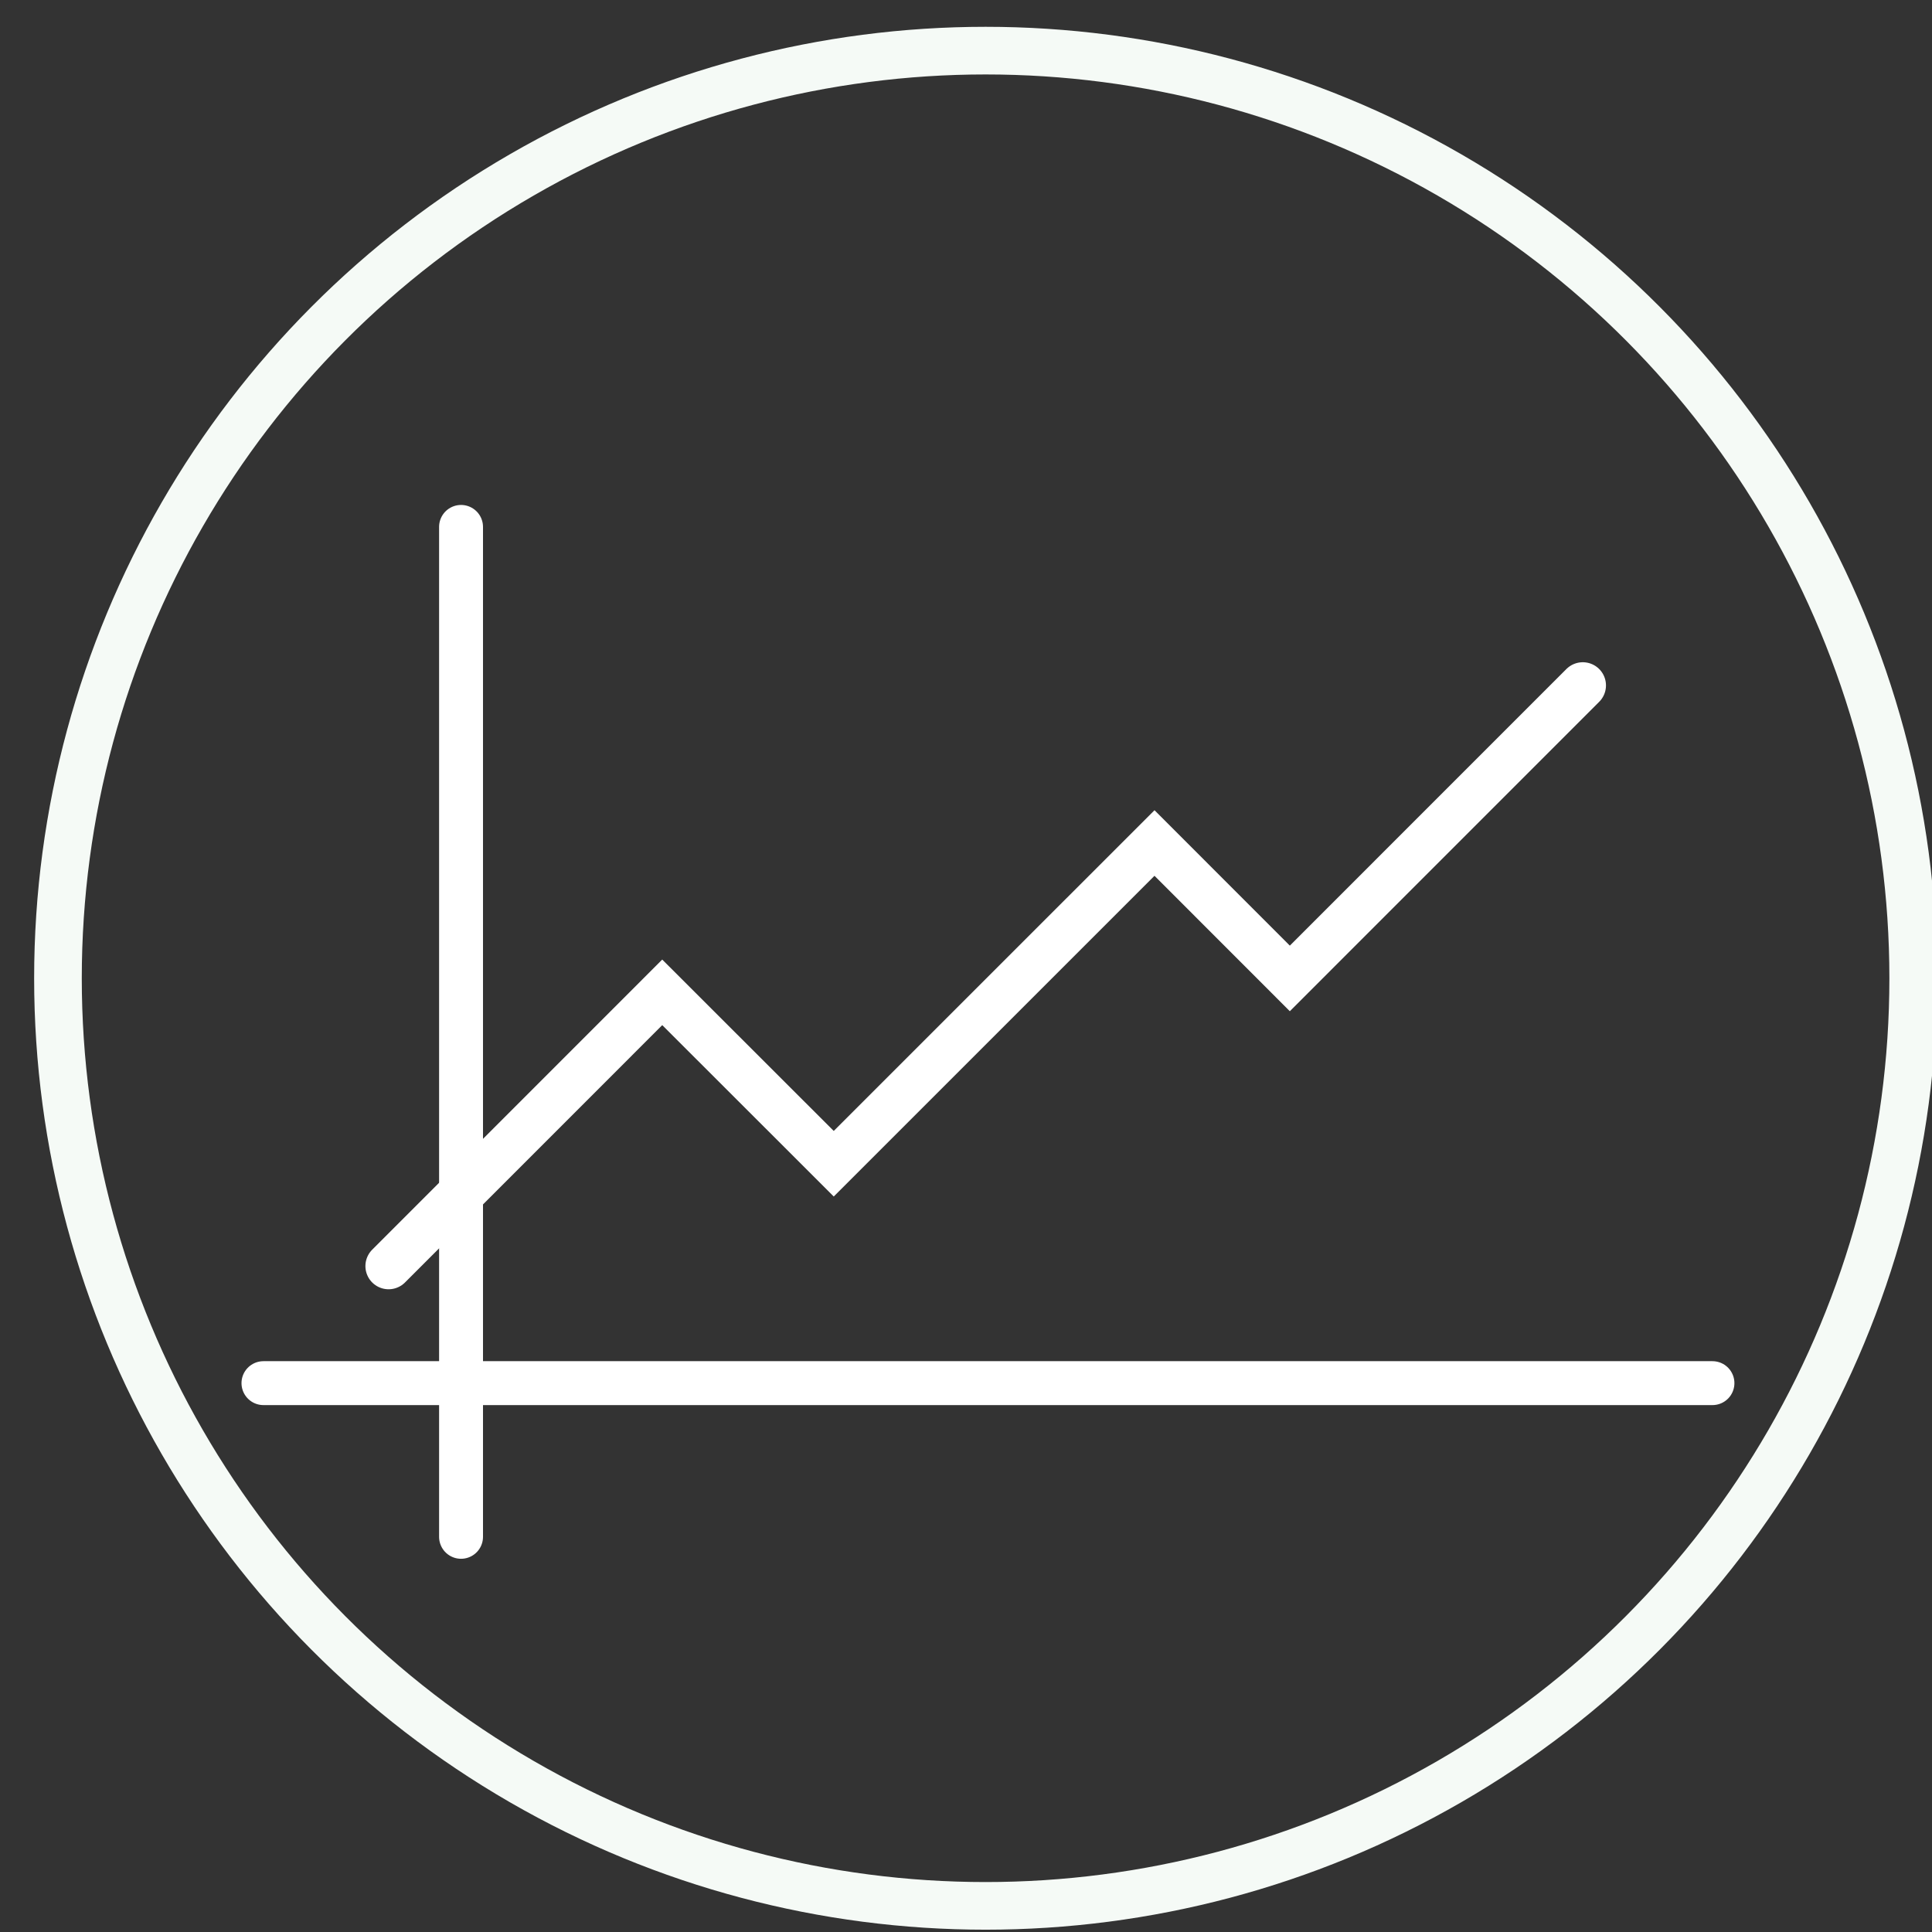 <?xml version="1.0" encoding="utf-8"?>
<!-- Generator: Adobe Illustrator 16.0.0, SVG Export Plug-In . SVG Version: 6.00 Build 0)  -->
<!DOCTYPE svg PUBLIC "-//W3C//DTD SVG 1.1//EN" "http://www.w3.org/Graphics/SVG/1.1/DTD/svg11.dtd">
<svg version="1.1" id="Livello_1" xmlns="http://www.w3.org/2000/svg" xmlns:xlink="http://www.w3.org/1999/xlink" x="0px" y="0px"
	 width="44px" height="44px" viewBox="0 0 44 44" enable-background="new 0 0 44 44" xml:space="preserve">
<rect x="0" y="0" width="44" height="44" fill="#333333" stroke="none"/>
<g>
	<circle fill="none" stroke="#F5FAF6" stroke-width="1.085" stroke-miterlimit="10" cx="22.446" cy="22.279" r="21.126"/>
	<line fill="none" stroke="#FFFFFF" stroke-linecap="round" stroke-miterlimit="10" x1="10.5" y1="12" x2="10.5" y2="35"/>
	<line fill="none" stroke="#FFFFFF" stroke-linecap="round" stroke-miterlimit="10" x1="6" y1="31.5" x2="39" y2="31.5"/>
	<polyline fill="none" stroke="#FFFFFF" stroke-width="1.056" stroke-linecap="round" stroke-miterlimit="10" points="8.85,28.834 
		15.082,22.6 18.988,26.503 26.293,19.199 29.375,22.283 36.047,15.61 	"/>
</g>
</svg>
